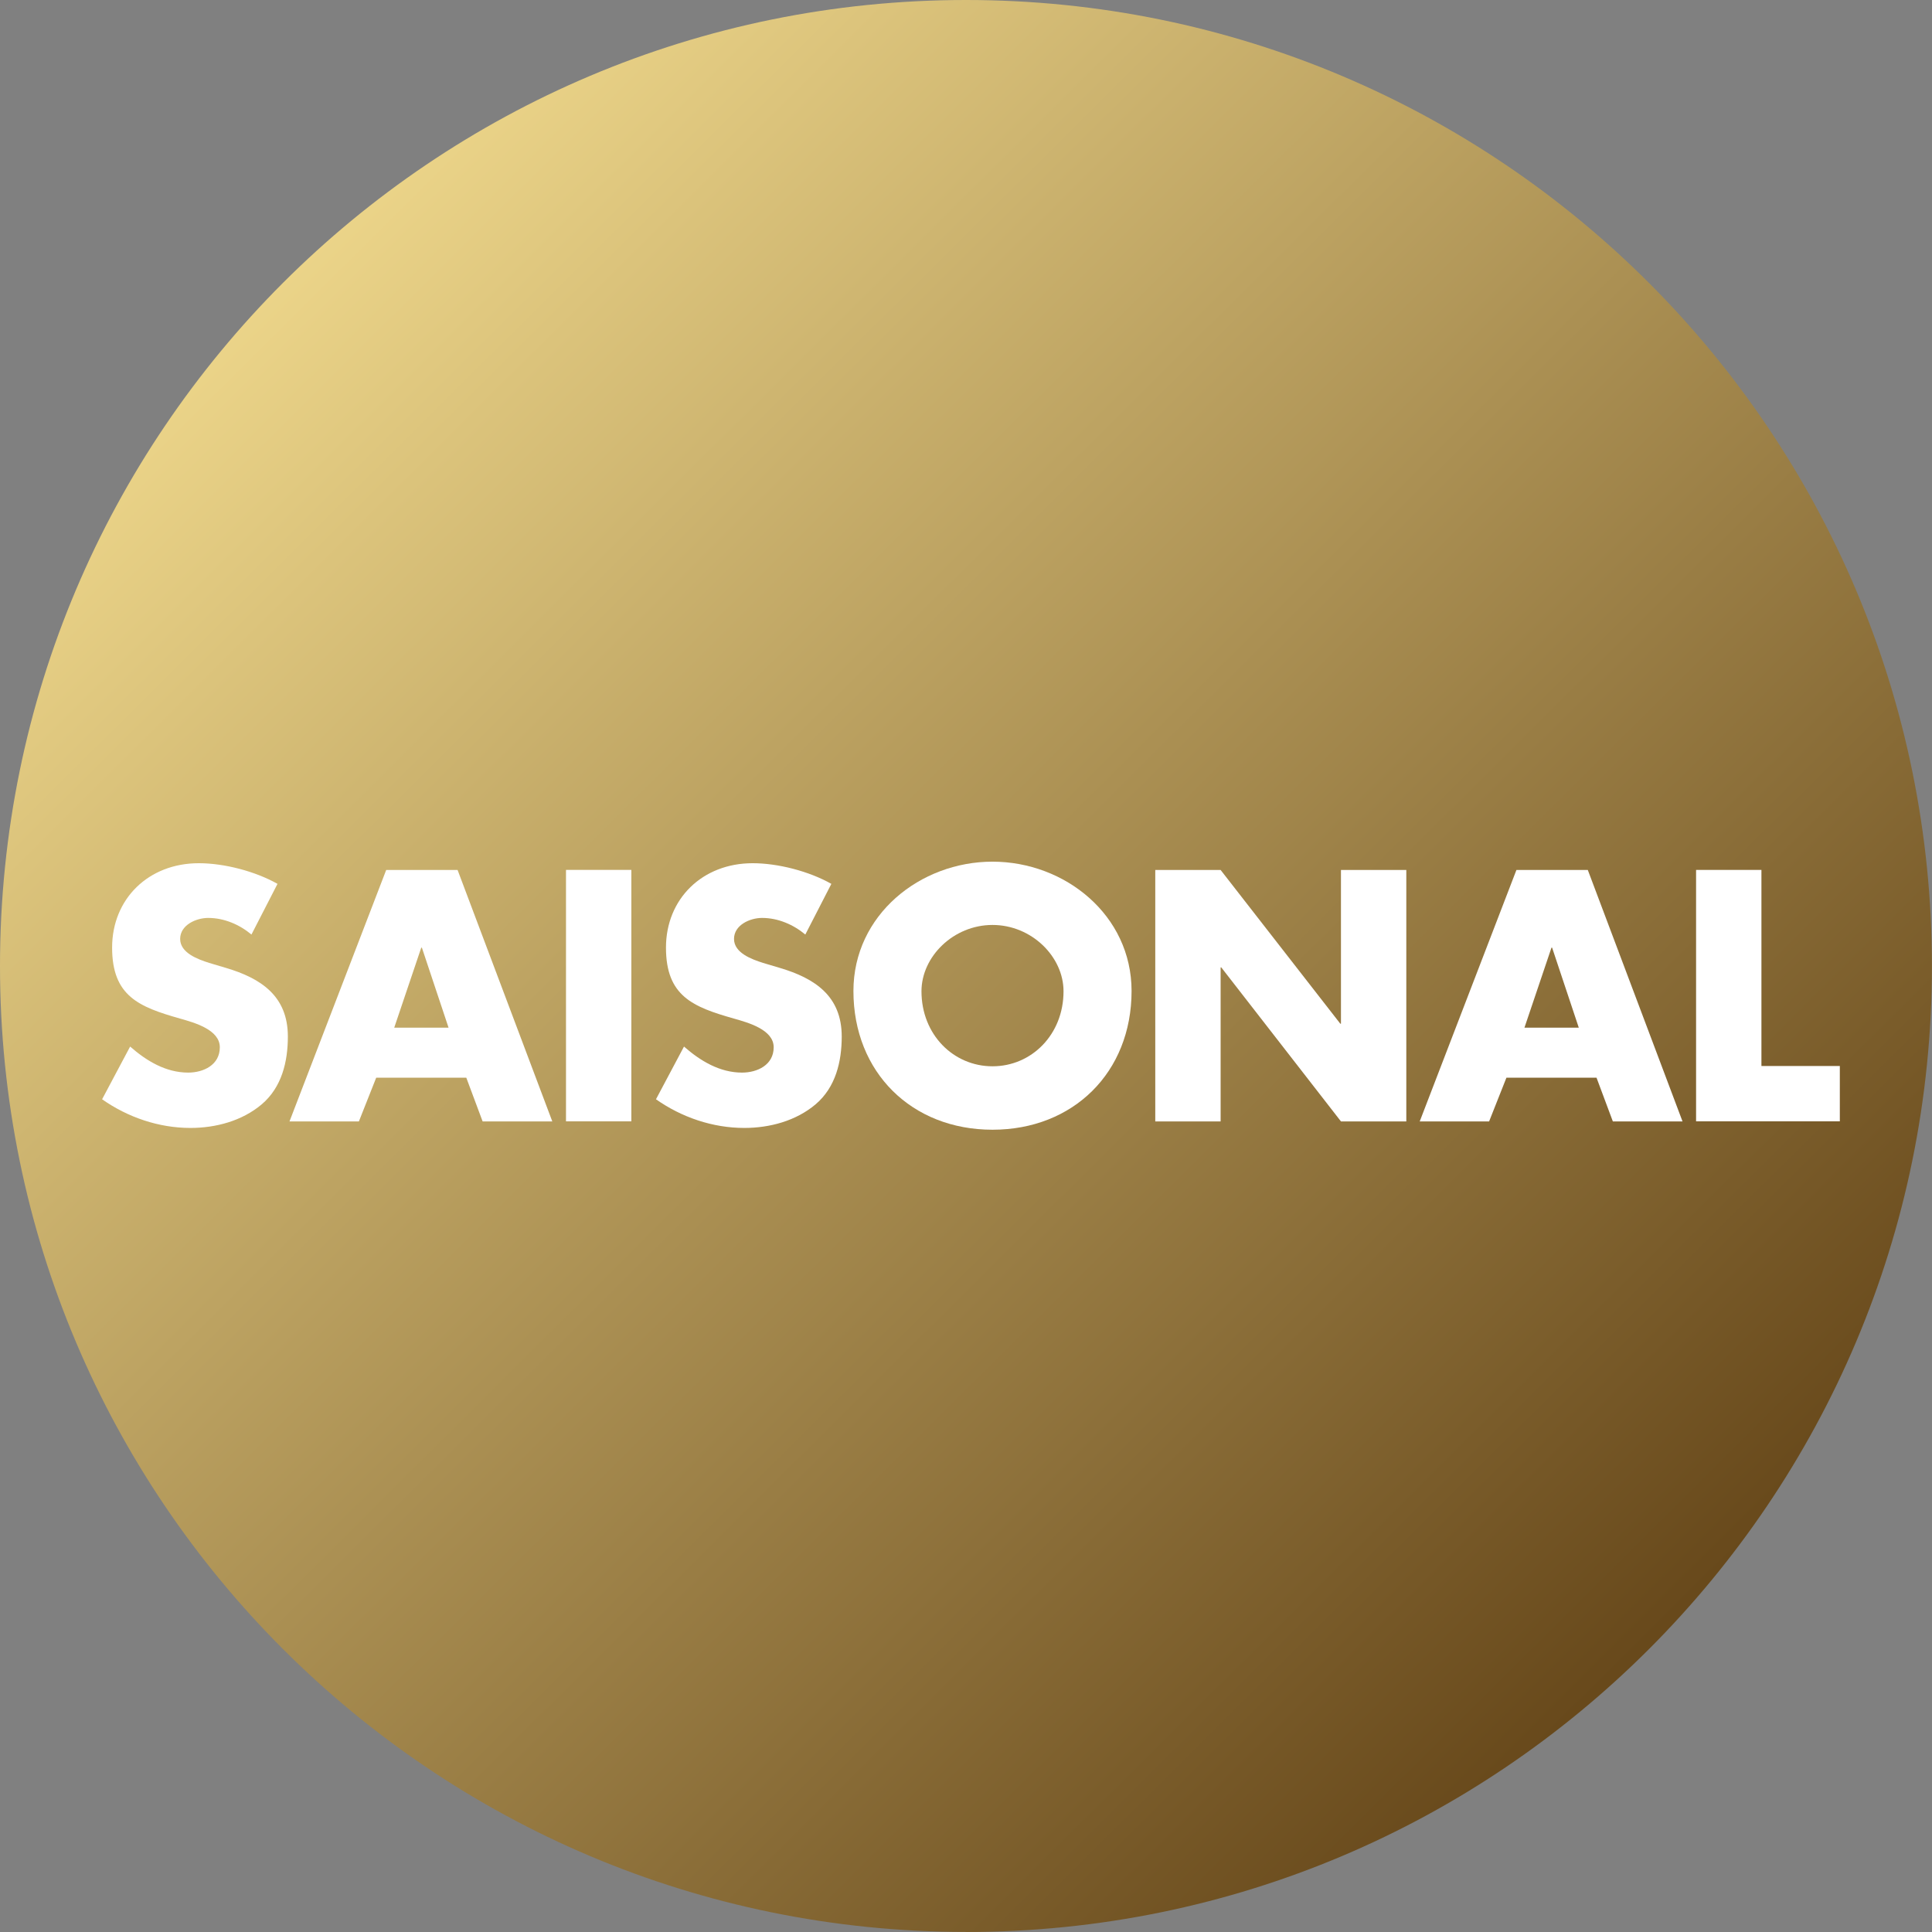 <?xml version="1.0" encoding="UTF-8"?>
<svg id="AK_2024_BADGES" data-name="AK 2024 BADGES" xmlns="http://www.w3.org/2000/svg" xmlns:xlink="http://www.w3.org/1999/xlink" viewBox="0 0 272.29 272.29">
  <rect x="0" y="0" width="272.29" height="272.29" fill="#808080" stroke="none"/>
  <defs>
    <style>
      .cls-1 {
        fill: #fff;
      }

      .cls-2 {
        fill: url(#Unbenannter_Verlauf_117);
      }
    </style>
    <linearGradient id="Unbenannter_Verlauf_117" data-name="Unbenannter Verlauf 117" x1="10.81" y1="10.06" x2="256.32" y2="257.04" gradientUnits="userSpaceOnUse">
      <stop offset="0" stop-color="#ffe999"/>
      <stop offset="1" stop-color="#57370d"/>
    </linearGradient>
  </defs>
  <path class="cls-2" d="M136.14,272.29c75.19,0,136.14-60.95,136.14-136.14S211.33,0,136.14,0,0,60.95,0,136.14s60.95,136.14,136.14,136.14"/>
  <g>
    <path class="cls-1" d="M35.45,131.72c-1.69-1.41-3.85-2.35-6.11-2.35-1.69,0-3.95.99-3.95,2.96s2.49,2.87,4.09,3.38l2.35.7c4.93,1.46,8.74,3.95,8.74,9.68,0,3.52-.85,7.14-3.67,9.54-2.77,2.35-6.49,3.34-10.06,3.34-4.46,0-8.84-1.5-12.45-4.04l3.95-7.43c2.3,2.02,5.03,3.67,8.18,3.67,2.16,0,4.46-1.08,4.46-3.57s-3.62-3.48-5.59-4.04c-5.78-1.64-9.59-3.15-9.59-10.01s5.12-11.89,12.22-11.89c3.57,0,7.94,1.13,11.09,2.91l-3.67,7.14Z"/>
    <path class="cls-1" d="M53.02,151.89l-2.44,6.16h-9.78l13.63-35.44h10.06l13.35,35.44h-9.82l-2.3-6.16h-12.69ZM59.46,133.56h-.09l-3.81,11.28h7.66l-3.76-11.28Z"/>
    <path class="cls-1" d="M88.98,158.04h-9.21v-35.44h9.21v35.44Z"/>
    <path class="cls-1" d="M113.51,131.72c-1.69-1.41-3.85-2.35-6.11-2.35-1.69,0-3.95.99-3.95,2.96s2.49,2.87,4.09,3.38l2.35.7c4.93,1.46,8.74,3.95,8.74,9.68,0,3.52-.85,7.14-3.67,9.54-2.77,2.35-6.49,3.34-10.06,3.34-4.46,0-8.84-1.5-12.45-4.04l3.95-7.43c2.3,2.02,5.03,3.67,8.18,3.67,2.16,0,4.46-1.08,4.46-3.57s-3.62-3.48-5.59-4.04c-5.78-1.64-9.59-3.15-9.59-10.01s5.12-11.89,12.22-11.89c3.57,0,7.94,1.13,11.09,2.91l-3.67,7.14Z"/>
    <path class="cls-1" d="M159.48,139.67c0,11.47-8.22,19.55-19.6,19.55s-19.6-8.08-19.6-19.55c0-10.72,9.4-18.23,19.6-18.23s19.6,7.52,19.6,18.23ZM129.87,139.71c0,6.11,4.51,10.57,10.01,10.57s10.01-4.46,10.01-10.57c0-4.89-4.51-9.35-10.01-9.35s-10.01,4.46-10.01,9.35Z"/>
    <path class="cls-1" d="M162.82,122.61h9.21l16.87,21.67h.09v-21.67h9.21v35.44h-9.21l-16.87-21.71h-.09v21.71h-9.21v-35.44Z"/>
    <path class="cls-1" d="M212.31,151.89l-2.44,6.16h-9.78l13.63-35.44h10.06l13.35,35.44h-9.82l-2.3-6.16h-12.69ZM218.75,133.56h-.09l-3.81,11.28h7.66l-3.76-11.28Z"/>
    <path class="cls-1" d="M248.26,150.24h11.04v7.8h-20.26v-35.44h9.21v27.63Z"/>
  </g>
</svg>